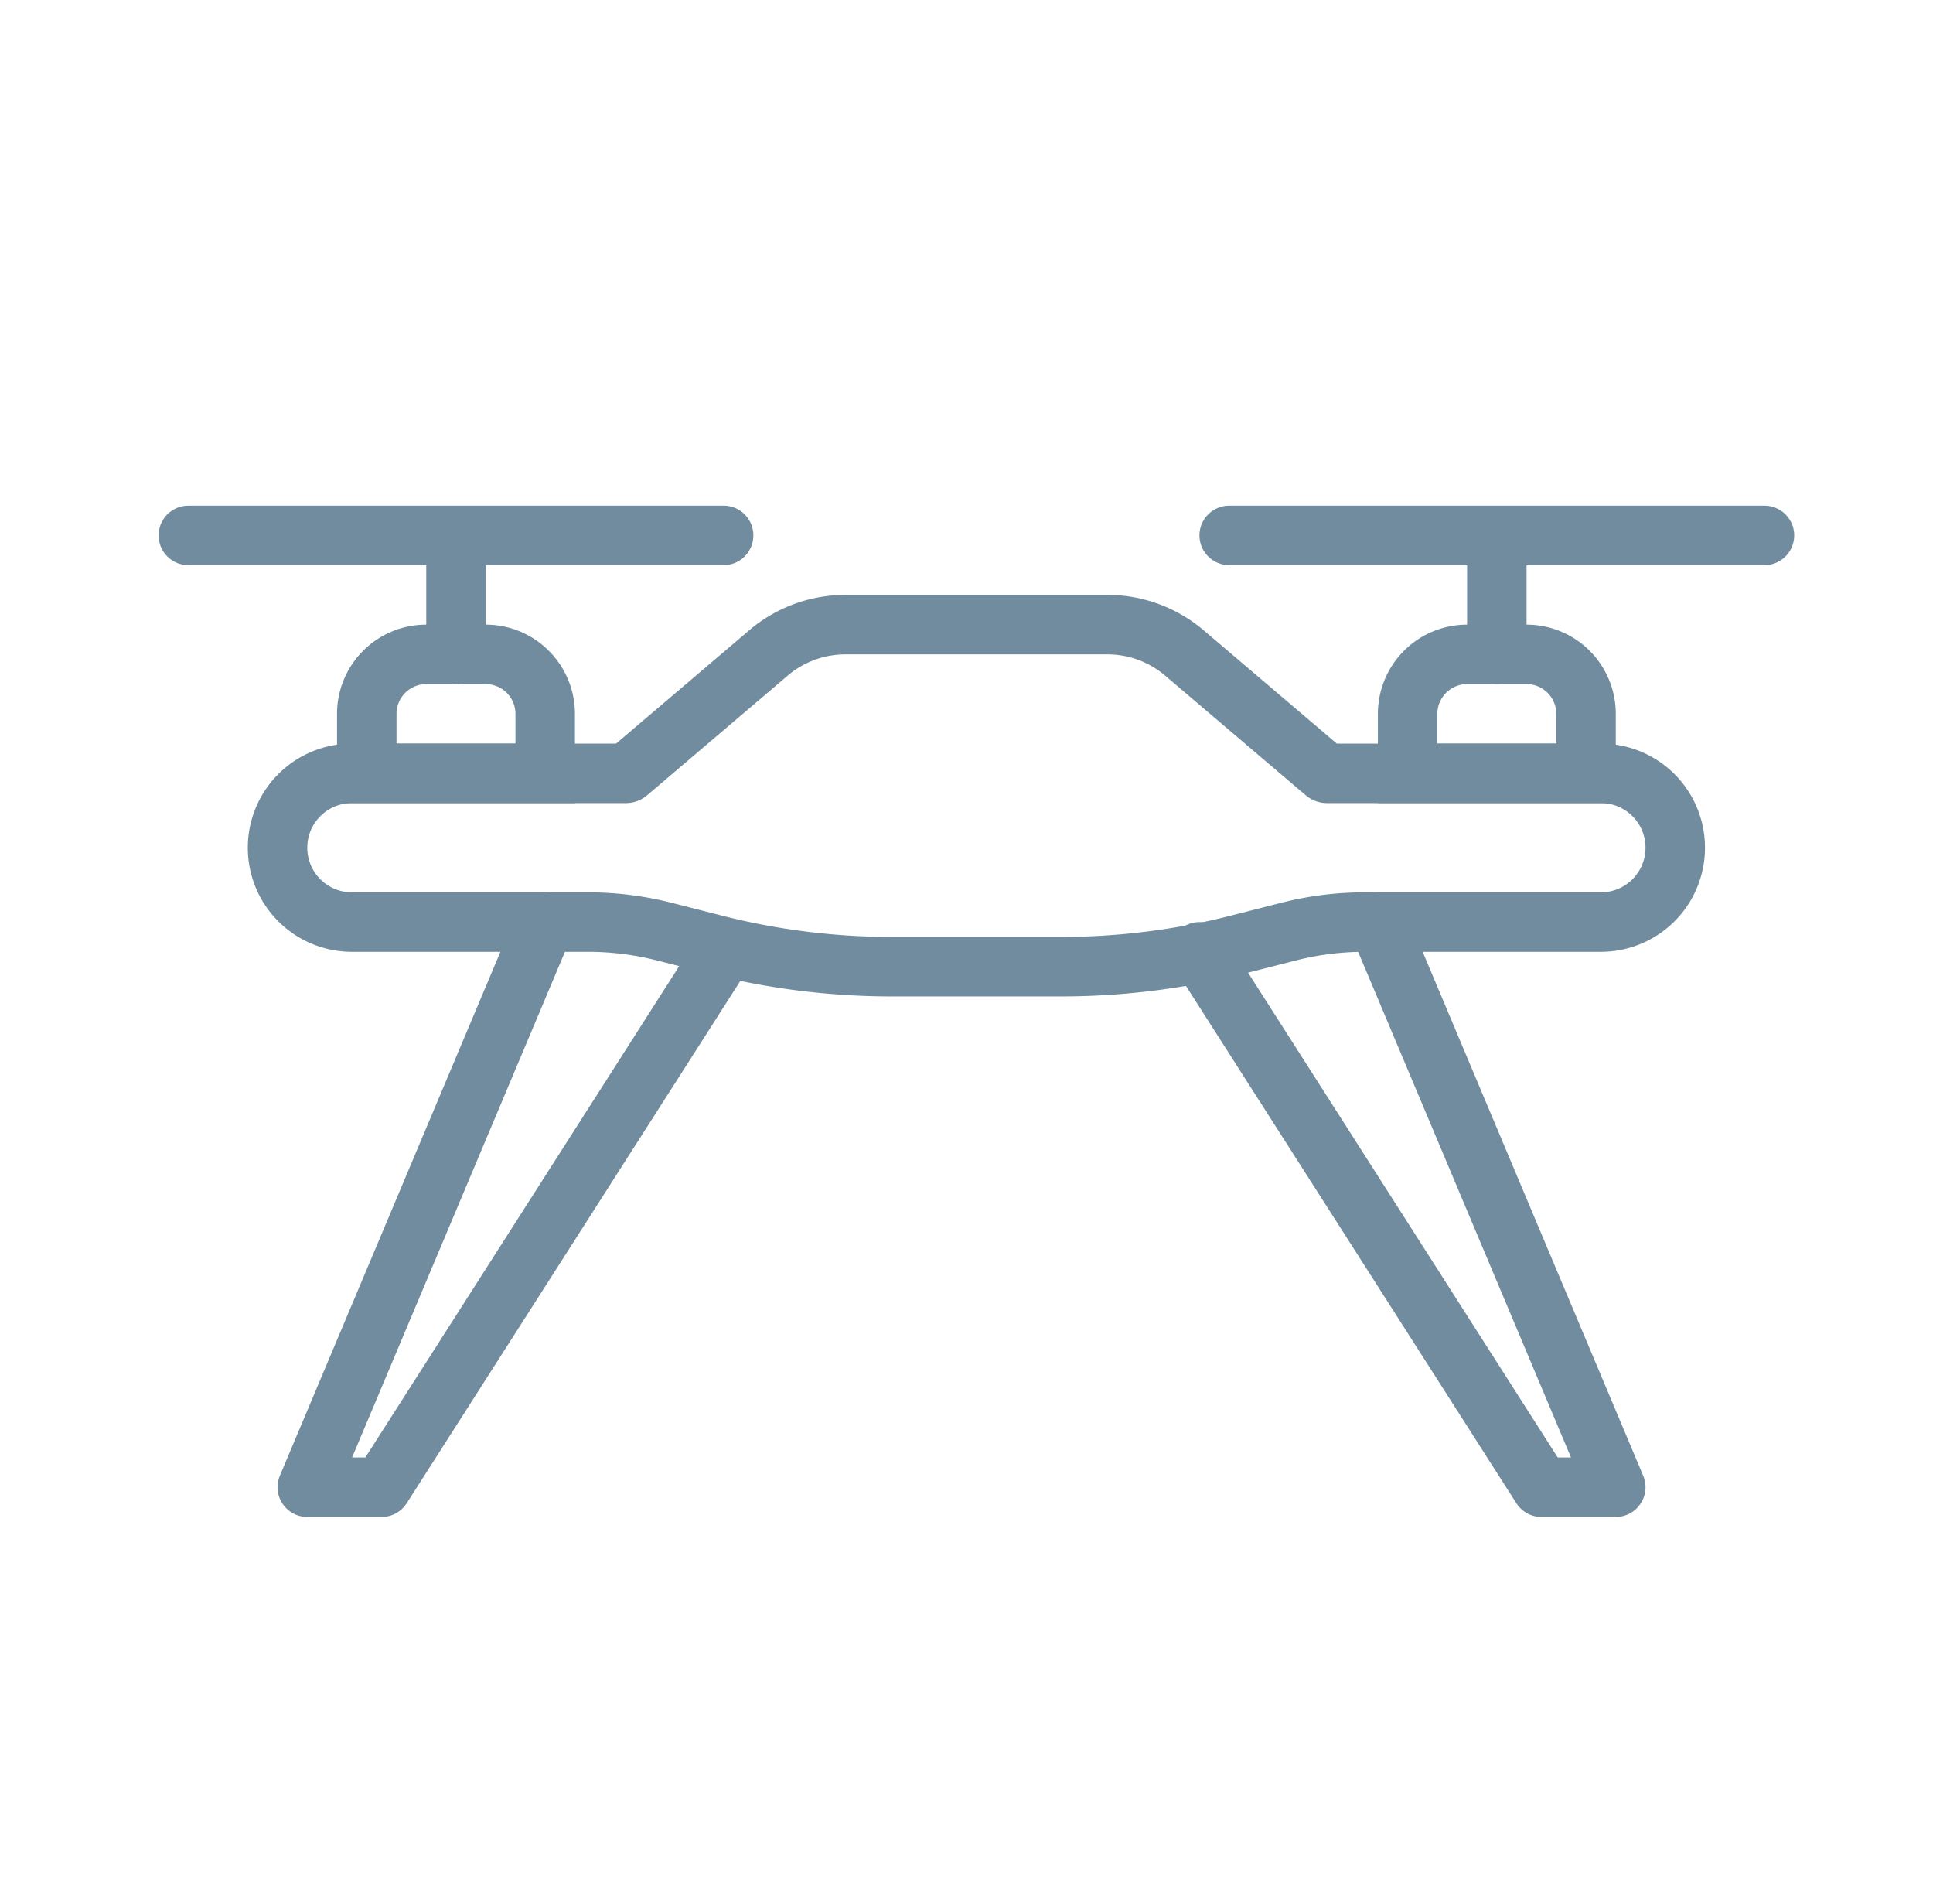 <svg fill="none" height="64" viewBox="0 0 65 64" width="65" xmlns="http://www.w3.org/2000/svg"><g stroke="#718c9e" stroke-width="2"><path d="m9.333 28.5a2.5 2.5 0 0 1 2.5-2.5h9.212c.025 0 .049-.009.068-.025l4.725-4.021a4 4 0 0 1 2.592-.954h8.807a4 4 0 0 1 2.592.954l4.725 4.02c.019.017.043.026.068.026h9.211a2.5 2.5 0 0 1 0 5h-7.938c-.871 0-1.739.109-2.582.325l-1.667.425c-1.95.498-3.956.75-5.97.75h-5.686c-2.013 0-4.018-.252-5.97-.75l-1.666-.425a10.436 10.436 0 0 0 -2.582-.325h-7.939a2.5 2.5 0 0 1 -2.5-2.5z"/><path d="m18.333 31-8 19h2.5l11.5-18m22-1 8 19h-2.5l-5.75-9-5.75-9" stroke-linecap="round" stroke-linejoin="round"/><path d="m12.333 24a2 2 0 0 1 2-2h2a2 2 0 0 1 2 2v2h-6zm35 0a2 2 0 0 1 2-2h2a2 2 0 0 1 2 2v2h-6z"/><path d="m6.333 18h18m-9 4v-3.5m35 3.5v-4m-9 0h18" stroke-linecap="round" stroke-linejoin="round"/></g></svg>